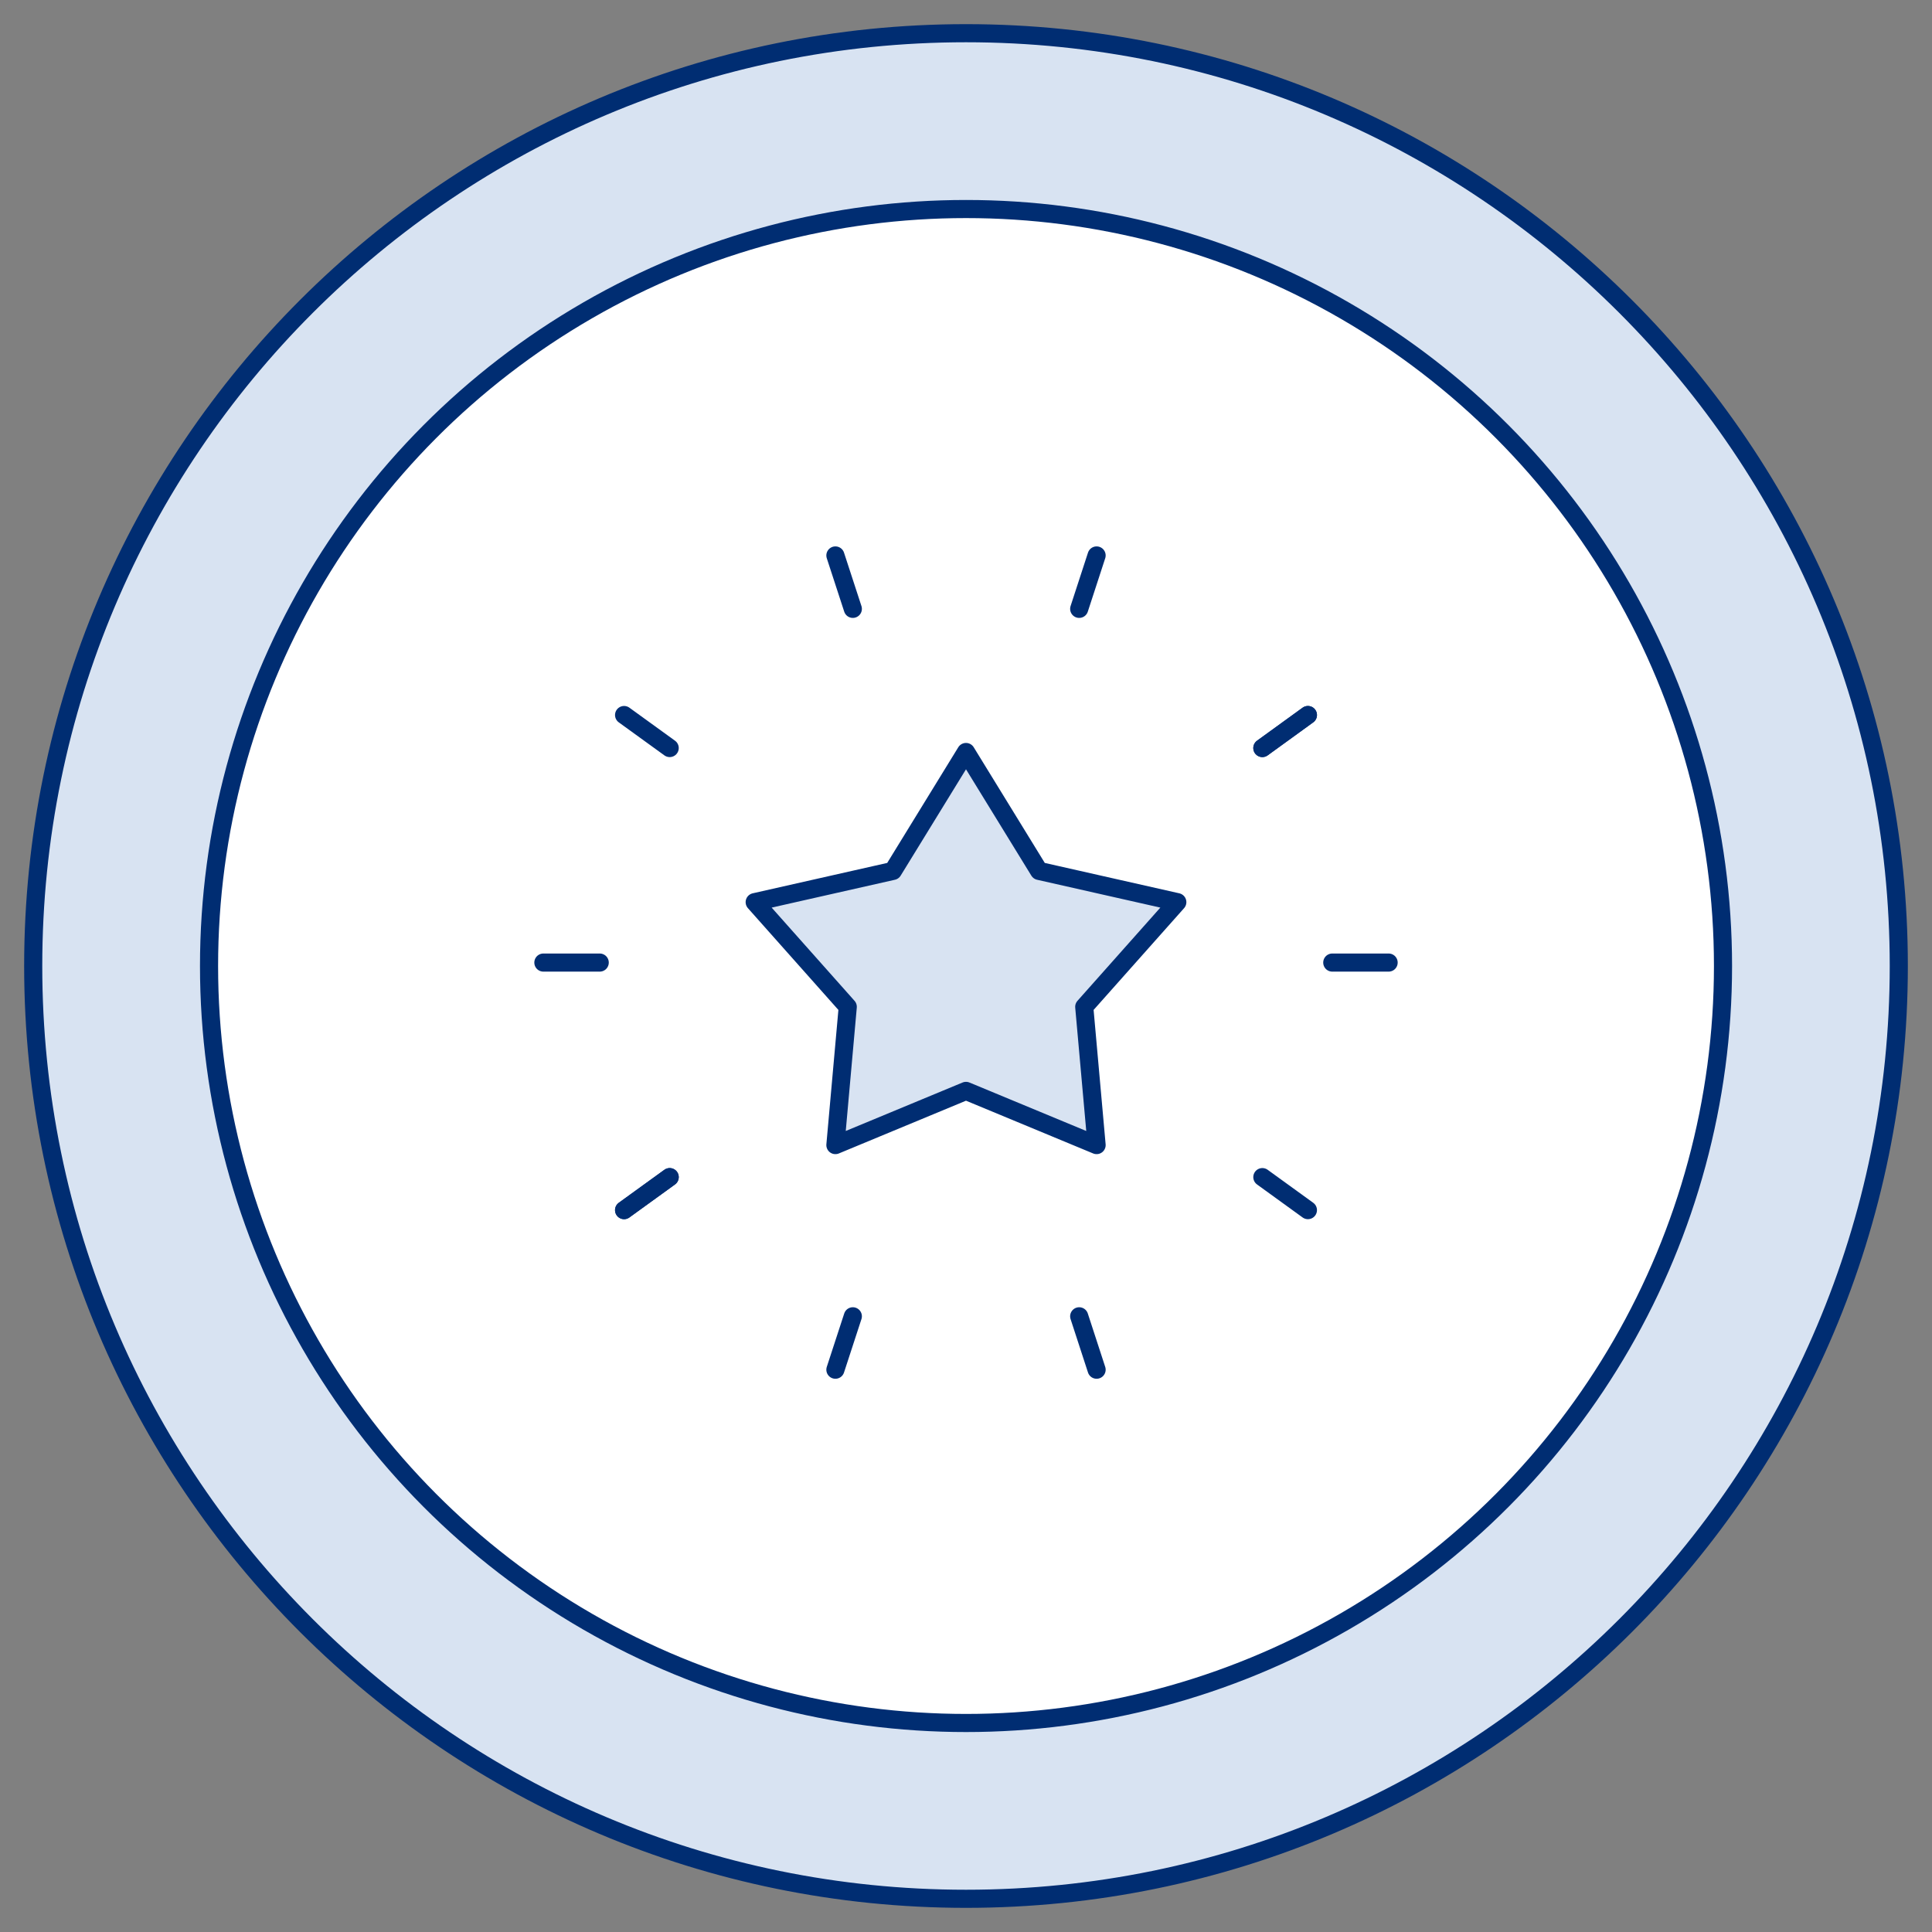 <svg width="160" height="160" viewBox="0 0 160 160" fill="none" xmlns="http://www.w3.org/2000/svg">
<rect x="0" y="0" width="160" height="160" fill="#808080" stroke="none"/>
<g clip-path="url(#clip0_7531_31730)">
<path d="M157.25 80C157.25 122.664 122.664 157.25 80 157.25C37.336 157.25 2.75 122.664 2.75 80C2.75 37.336 37.336 2.75 80 2.75C122.664 2.75 157.25 37.336 157.25 80Z" fill="#D8E3F2" stroke="#002D72" stroke-width="1.5"/>
<circle cx="80.002" cy="80.001" r="62.69" fill="white" stroke="#002D72" stroke-width="1.5"/>
<path d="M80 62.277L86.051 72.126L97.5 74.712L89.792 83.382L90.816 94.831L80 90.343L69.184 94.831L70.208 83.382L62.5 74.712L73.949 72.126L80 62.277Z" fill="#D8E3F2" stroke="#002D72" stroke-width="1.5" stroke-linecap="round" stroke-linejoin="round"/>
<path d="M49.667 79.716H45" stroke="#002D72" stroke-width="1.5" stroke-linecap="round" stroke-linejoin="round"/>
<path d="M115 79.716H110.333" stroke="#002D72" stroke-width="1.5" stroke-linecap="round" stroke-linejoin="round"/>
<path d="M55.461 61.949L51.684 59.215" stroke="#002D72" stroke-width="1.5" stroke-linecap="round" stroke-linejoin="round"/>
<path d="M108.316 100.217L104.542 97.484" stroke="#002D72" stroke-width="1.5" stroke-linecap="round" stroke-linejoin="round"/>
<path d="M70.628 50.423L69.184 46" stroke="#002D72" stroke-width="1.5" stroke-linecap="round" stroke-linejoin="round"/>
<path d="M90.816 113.433L89.374 109.01" stroke="#002D72" stroke-width="1.5" stroke-linecap="round" stroke-linejoin="round"/>
<path d="M55.461 97.484L51.684 100.217" stroke="#002D72" stroke-width="1.5" stroke-linecap="round" stroke-linejoin="round"/>
<path d="M108.316 59.215L104.542 61.949" stroke="#002D72" stroke-width="1.5" stroke-linecap="round" stroke-linejoin="round"/>
<path d="M55.461 97.484L51.684 100.217" stroke="#002D72" stroke-width="1.5" stroke-linecap="round" stroke-linejoin="round"/>
<path d="M108.316 59.215L104.542 61.949" stroke="#002D72" stroke-width="1.5" stroke-linecap="round" stroke-linejoin="round"/>
<path d="M70.628 109.01L69.184 113.433" stroke="#002D72" stroke-width="1.5" stroke-linecap="round" stroke-linejoin="round"/>
<path d="M90.816 46L89.374 50.423" stroke="#002D72" stroke-width="1.5" stroke-linecap="round" stroke-linejoin="round"/>
</g>
<defs>
<clipPath id="clip0_7531_31730">
<rect width="160" height="160" fill="white"/>
</clipPath>
</defs>
</svg>
